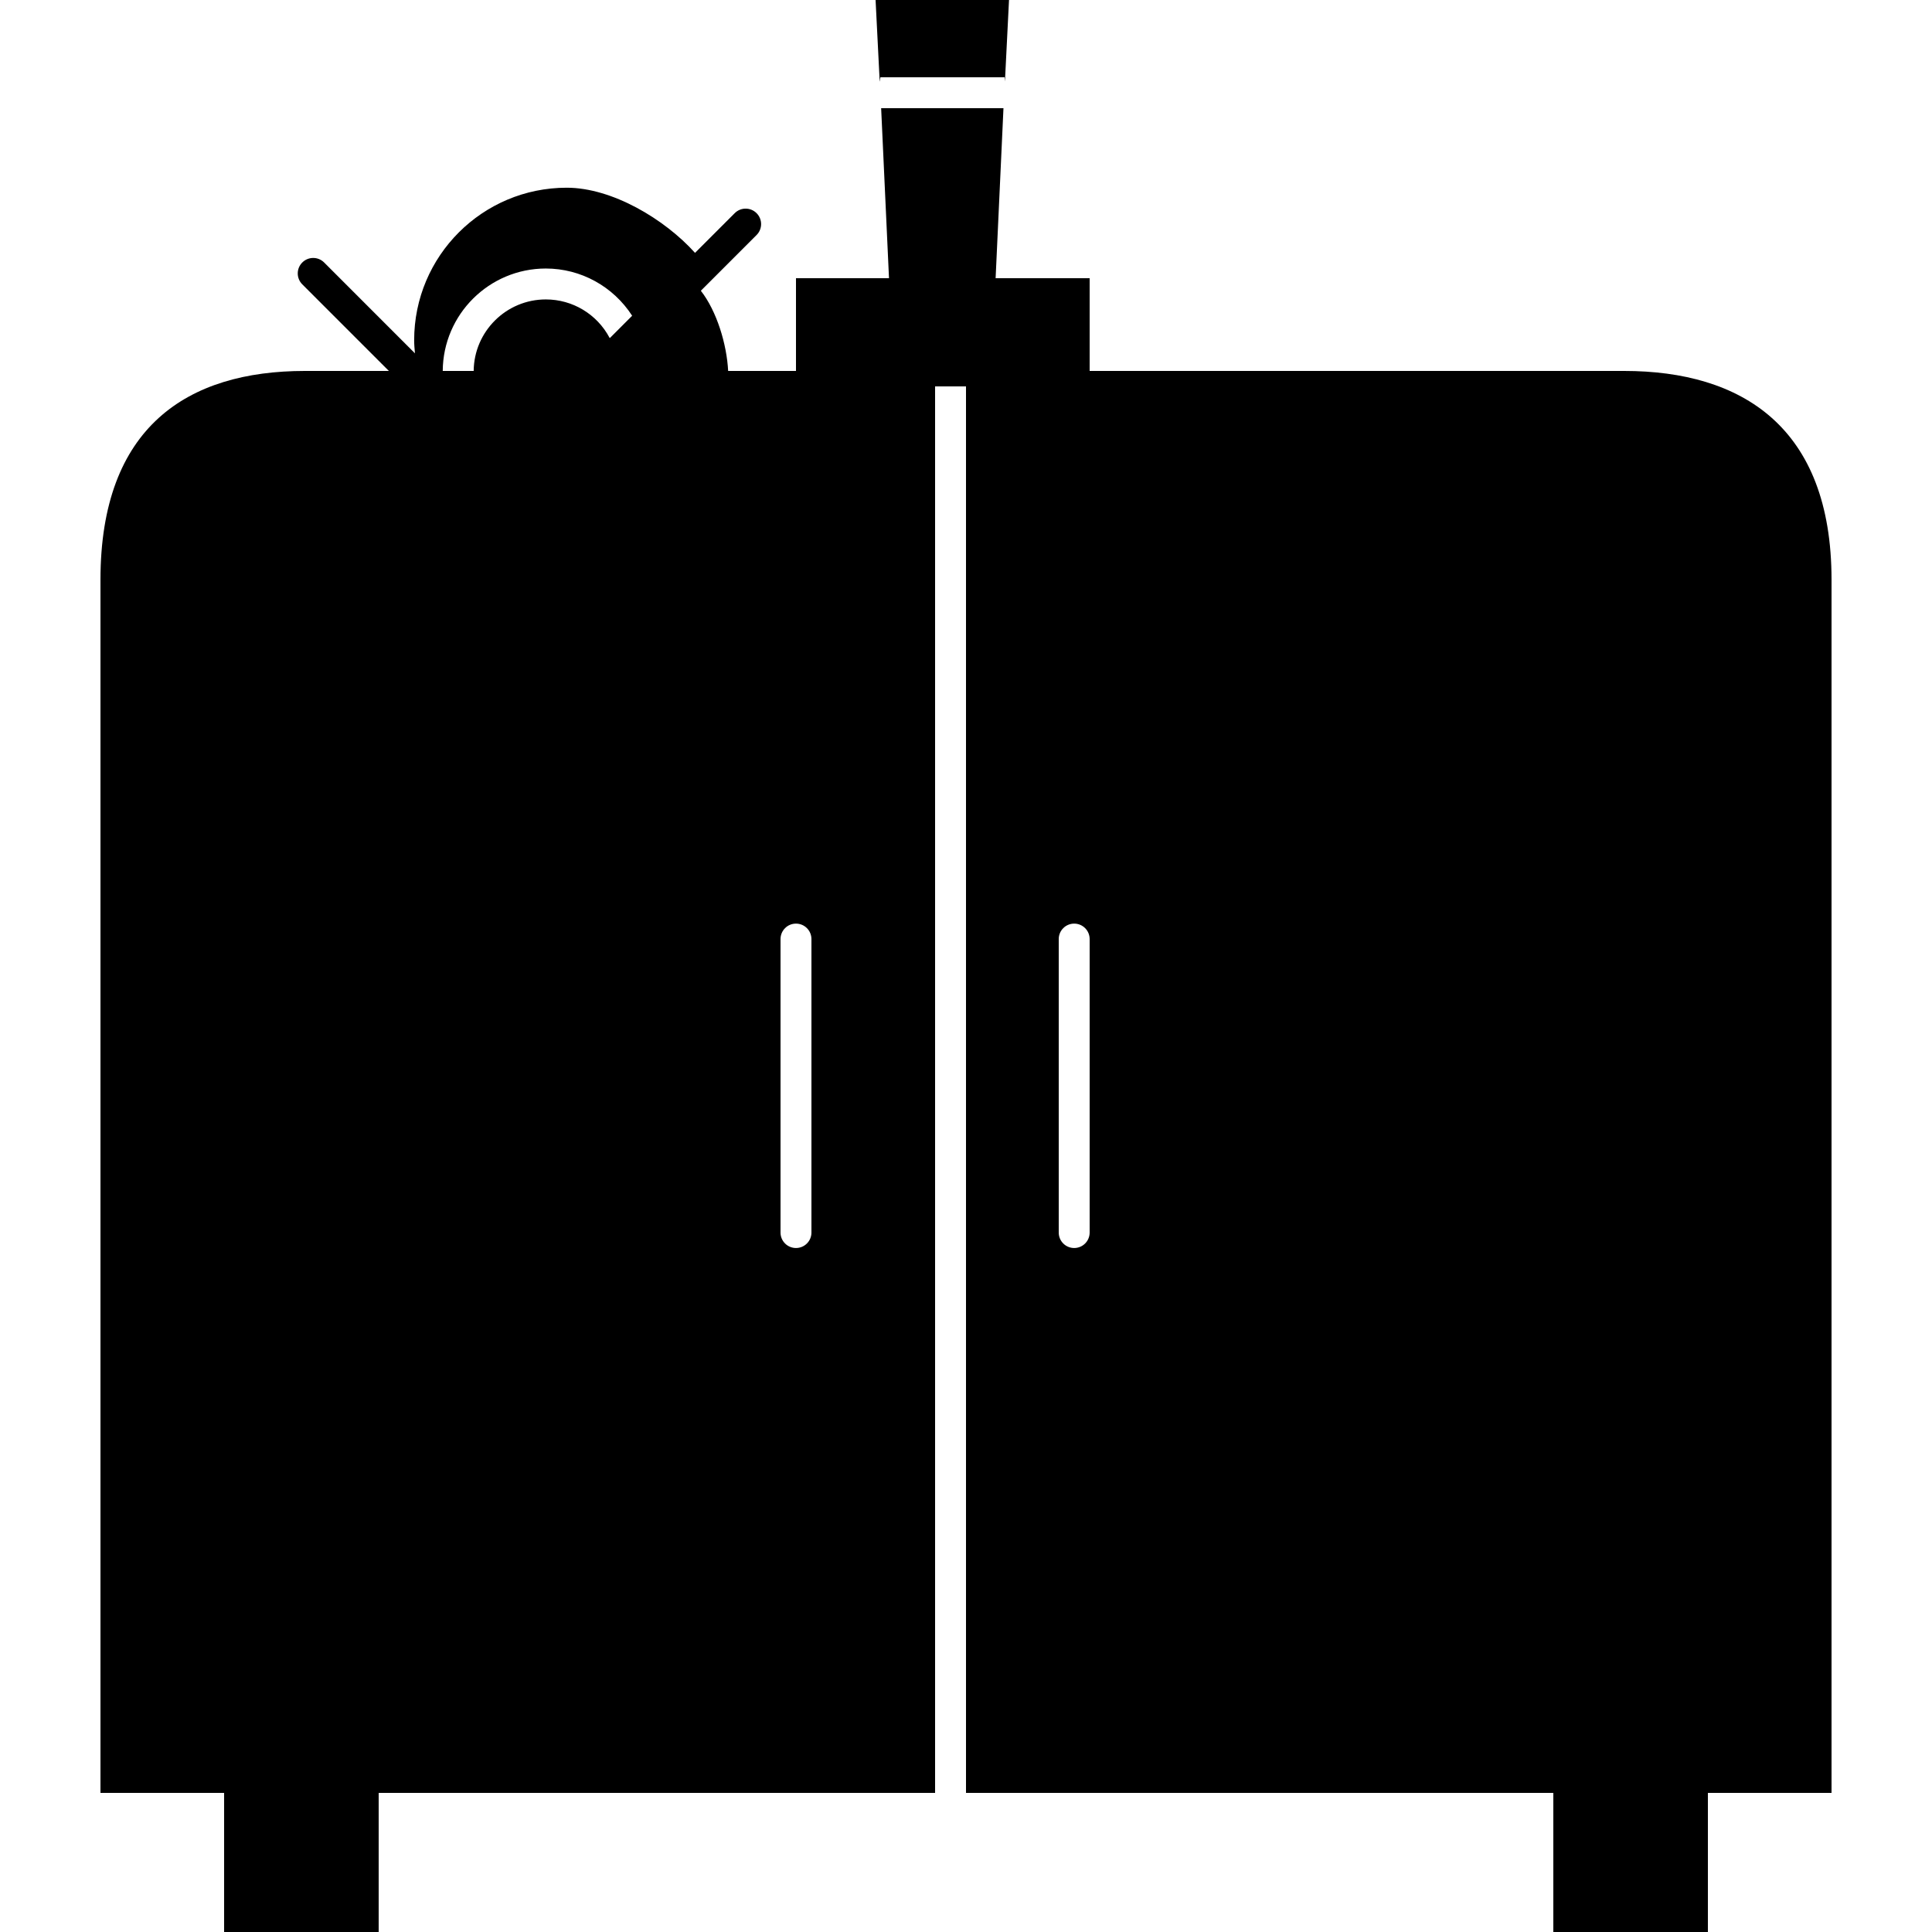 <?xml version="1.0" encoding="iso-8859-1"?>
<!-- Uploaded to: SVG Repo, www.svgrepo.com, Generator: SVG Repo Mixer Tools -->
<svg fill="#000000" height="800px" width="800px" version="1.1" id="Layer_1" xmlns="http://www.w3.org/2000/svg" xmlns:xlink="http://www.w3.org/1999/xlink" 
	 viewBox="0 0 500 500" xml:space="preserve">
<g>
	<g>
		<path d="M226.6,0l1.064,21.116c0.064,0,0.116-1.116,0.188-1.116h32.14c0.032,0,0.056,1.092,0.084,1.092L261.132,0H226.6z"/>
	</g>
</g>
<g>
	<g>
		<path d="M420.352,96H282V72h-24.336l2.032-44H228.04l2.032,44H206v24h-17.556c-0.352-6.916-2.936-15.468-7.064-20.756l14.42-14.42
			c1.564-1.564,1.564-4.092,0-5.656c-1.564-1.564-4.092-1.564-5.656,0L179.872,65.44c-7.876-8.752-21.468-16.86-33.204-16.86
			c-21.804,0-39.484,17.672-39.484,39.476c0,1.14,0.108,2.264,0.204,3.384l-23.5-23.508c-1.564-1.564-4.092-1.564-5.656,0
			c-1.564,1.564-1.564,4.092,0,5.656L100.64,96H78.896C48.584,96,26,110.4,26,150.056V464h32v36h40v-36h144V100h8v364h152v36h40v-36
			h32V150.056C474,110.4,450.664,96,420.352,96z M157.828,87.492c-0.032-0.048-0.08-0.072-0.1-0.116
			c-3.248-6.092-9.564-9.884-16.468-9.884c-10.248,0-18.58,8.288-18.672,18.508h-8.008c0.084-14.624,12.012-26.508,26.676-26.508
			c9.108,0,17.452,4.656,22.344,12.22L157.828,87.492z M210,318.984c0,2.212-1.788,4-4,4c-2.212,0-4-1.788-4-4v-75.952
			c0-2.212,1.788-4,4-4c2.212,0,4,1.788,4,4V318.984z M282,318.984c0,2.212-1.788,4-4,4c-2.212,0-4-1.788-4-4v-75.952
			c0-2.212,1.788-4,4-4c2.212,0,4,1.788,4,4V318.984z"/>
	</g>
</g>
</svg>